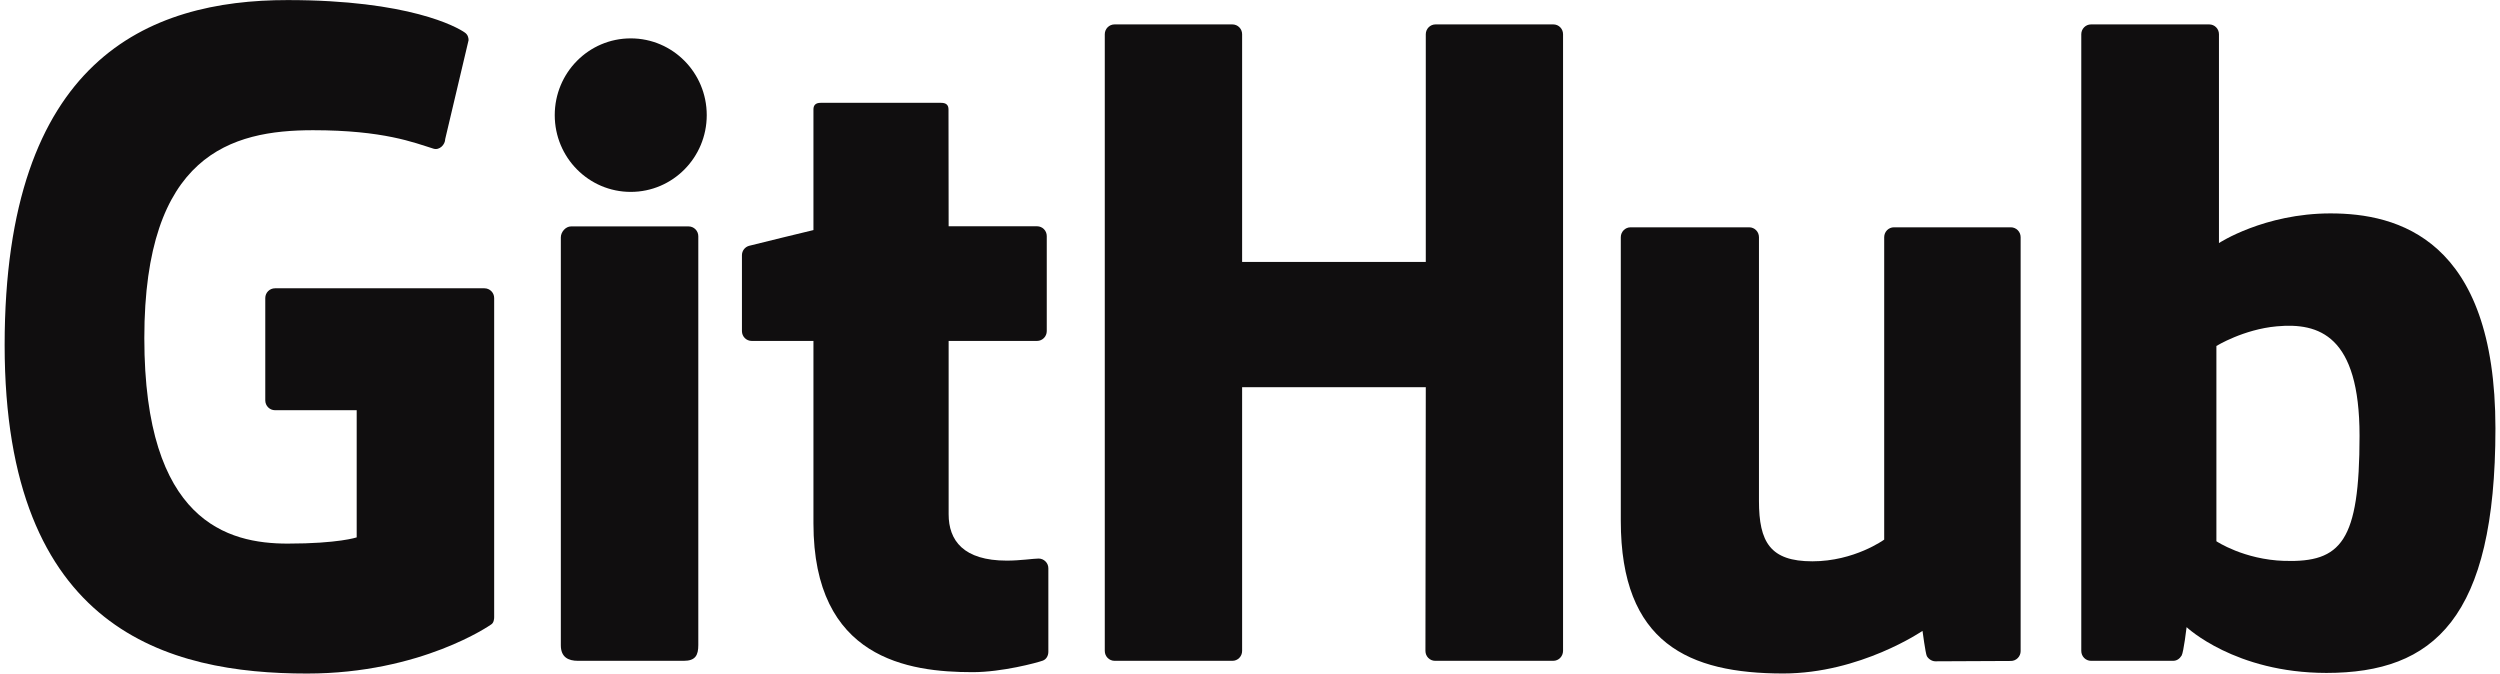 <?xml version="1.0" encoding="UTF-8"?><svg xmlns="http://www.w3.org/2000/svg" id="Layer_1687a86595d421" data-name="Layer 1" viewBox="0 0 360.18 97.41" aria-hidden="true" width="360px" height="97px">
  <defs><linearGradient class="cerosgradient" data-cerosgradient="true" id="CerosGradient_ida76bf959a" gradientUnits="userSpaceOnUse" x1="50%" y1="100%" x2="50%" y2="0%"><stop offset="0%" stop-color="#d1d1d1"/><stop offset="100%" stop-color="#d1d1d1"/></linearGradient><linearGradient/>
    <style>
      .cls-1-687a86595d421{
        fill: #100e0f;
      }
    </style>
  </defs>
  <path class="cls-1-687a86595d421" d="M69.37,41.69h-30.27c-.78,0-1.41.63-1.41,1.41v14.8c0,.78.63,1.42,1.41,1.42h11.81v18.39s-2.65.9-9.98.9c-8.65,0-20.73-3.16-20.73-29.72s12.58-30.06,24.39-30.06c10.22,0,14.63,1.8,17.43,2.67.88.27,1.69-.61,1.69-1.39l3.38-14.3c0-.37-.12-.81-.54-1.1-1.14-.81-8.08-4.7-25.62-4.7C20.73,0,0,8.6,0,49.92s23.73,47.48,43.73,47.48c16.56,0,26.6-7.08,26.6-7.08.41-.23.46-.81.46-1.07v-46.15c0-.78-.63-1.41-1.41-1.41Z"/>
  <path class="cls-1-687a86595d421" d="M225.36,4.95c0-.79-.62-1.42-1.4-1.42h-17.04c-.78,0-1.41.64-1.41,1.42,0,0,0,32.93,0,32.93h-26.56V4.95c0-.79-.63-1.42-1.41-1.42h-17.04c-.78,0-1.41.64-1.41,1.42v89.18c0,.79.63,1.43,1.41,1.43h17.04c.78,0,1.41-.64,1.41-1.43v-38.14h26.56s-.05,38.14-.05,38.14c0,.79.63,1.43,1.41,1.43h17.08c.78,0,1.4-.64,1.41-1.43V4.95Z"/>
  <g>
    <path class="cls-1-687a86595d421" d="M101.53,16.65c0-6.14-4.92-11.1-10.99-11.1s-10.99,4.96-10.99,11.1,4.92,11.1,10.99,11.1,10.99-4.97,10.99-11.1Z"/>
    <path class="cls-1-687a86595d421" d="M100.31,75.32v-41.16c0-.78-.63-1.42-1.41-1.42h-16.99c-.78,0-1.48.8-1.48,1.59v58.98c0,1.73,1.08,2.25,2.48,2.25h15.31c1.68,0,2.09-.82,2.09-2.28v-17.95Z"/>
  </g>
  <path class="cls-1-687a86595d421" d="M290.12,32.87h-16.91c-.78,0-1.41.64-1.41,1.43v43.73s-4.3,3.14-10.39,3.14-7.72-2.77-7.72-8.74v-38.13c0-.79-.63-1.43-1.41-1.43h-17.16c-.77,0-1.41.64-1.41,1.43v41.02c0,17.73,9.88,22.07,23.48,22.07,11.15,0,20.15-6.16,20.15-6.16,0,0,.43,3.25.62,3.63.19.38.7.77,1.24.77l10.92-.05c.77,0,1.41-.64,1.41-1.42v-59.86c0-.79-.64-1.43-1.42-1.43Z"/>
  <path class="cls-1-687a86595d421" d="M336.35,30.86c-9.61,0-16.14,4.29-16.14,4.29V4.95c0-.79-.63-1.42-1.41-1.42h-17.09c-.78,0-1.41.64-1.41,1.42v89.18c0,.79.63,1.43,1.41,1.43h11.86c.53,0,.94-.28,1.24-.76.29-.48.72-4.11.72-4.11,0,0,6.99,6.62,20.22,6.62,15.53,0,24.44-7.88,24.44-35.37s-14.23-31.08-23.84-31.08ZM329.68,81.11c-5.87-.18-9.84-2.84-9.84-2.84v-28.24s3.92-2.41,8.74-2.84c6.09-.55,11.96,1.29,11.96,15.82,0,15.32-2.65,18.34-10.85,18.1Z"/>
  <path class="cls-1-687a86595d421" d="M149.29,32.72h-12.78s-.02-16.88-.02-16.89c0-.64-.33-.96-1.07-.96h-17.42c-.68,0-1.04.3-1.04.95v17.45s-8.73,2.11-9.32,2.28c-.59.17-1.02.71-1.02,1.36v10.97c0,.79.63,1.42,1.41,1.42h8.93v26.38c0,19.6,13.75,21.52,23.02,21.52,4.24,0,9.31-1.36,10.15-1.67.51-.19.8-.71.8-1.28v-12.06c.01-.79-.65-1.42-1.4-1.42s-2.65.3-4.61.3c-6.28,0-8.41-2.92-8.41-6.7s0-25.07,0-25.07h12.78c.78,0,1.41-.64,1.41-1.42v-13.74c0-.79-.63-1.42-1.41-1.42Z"/>
</svg>